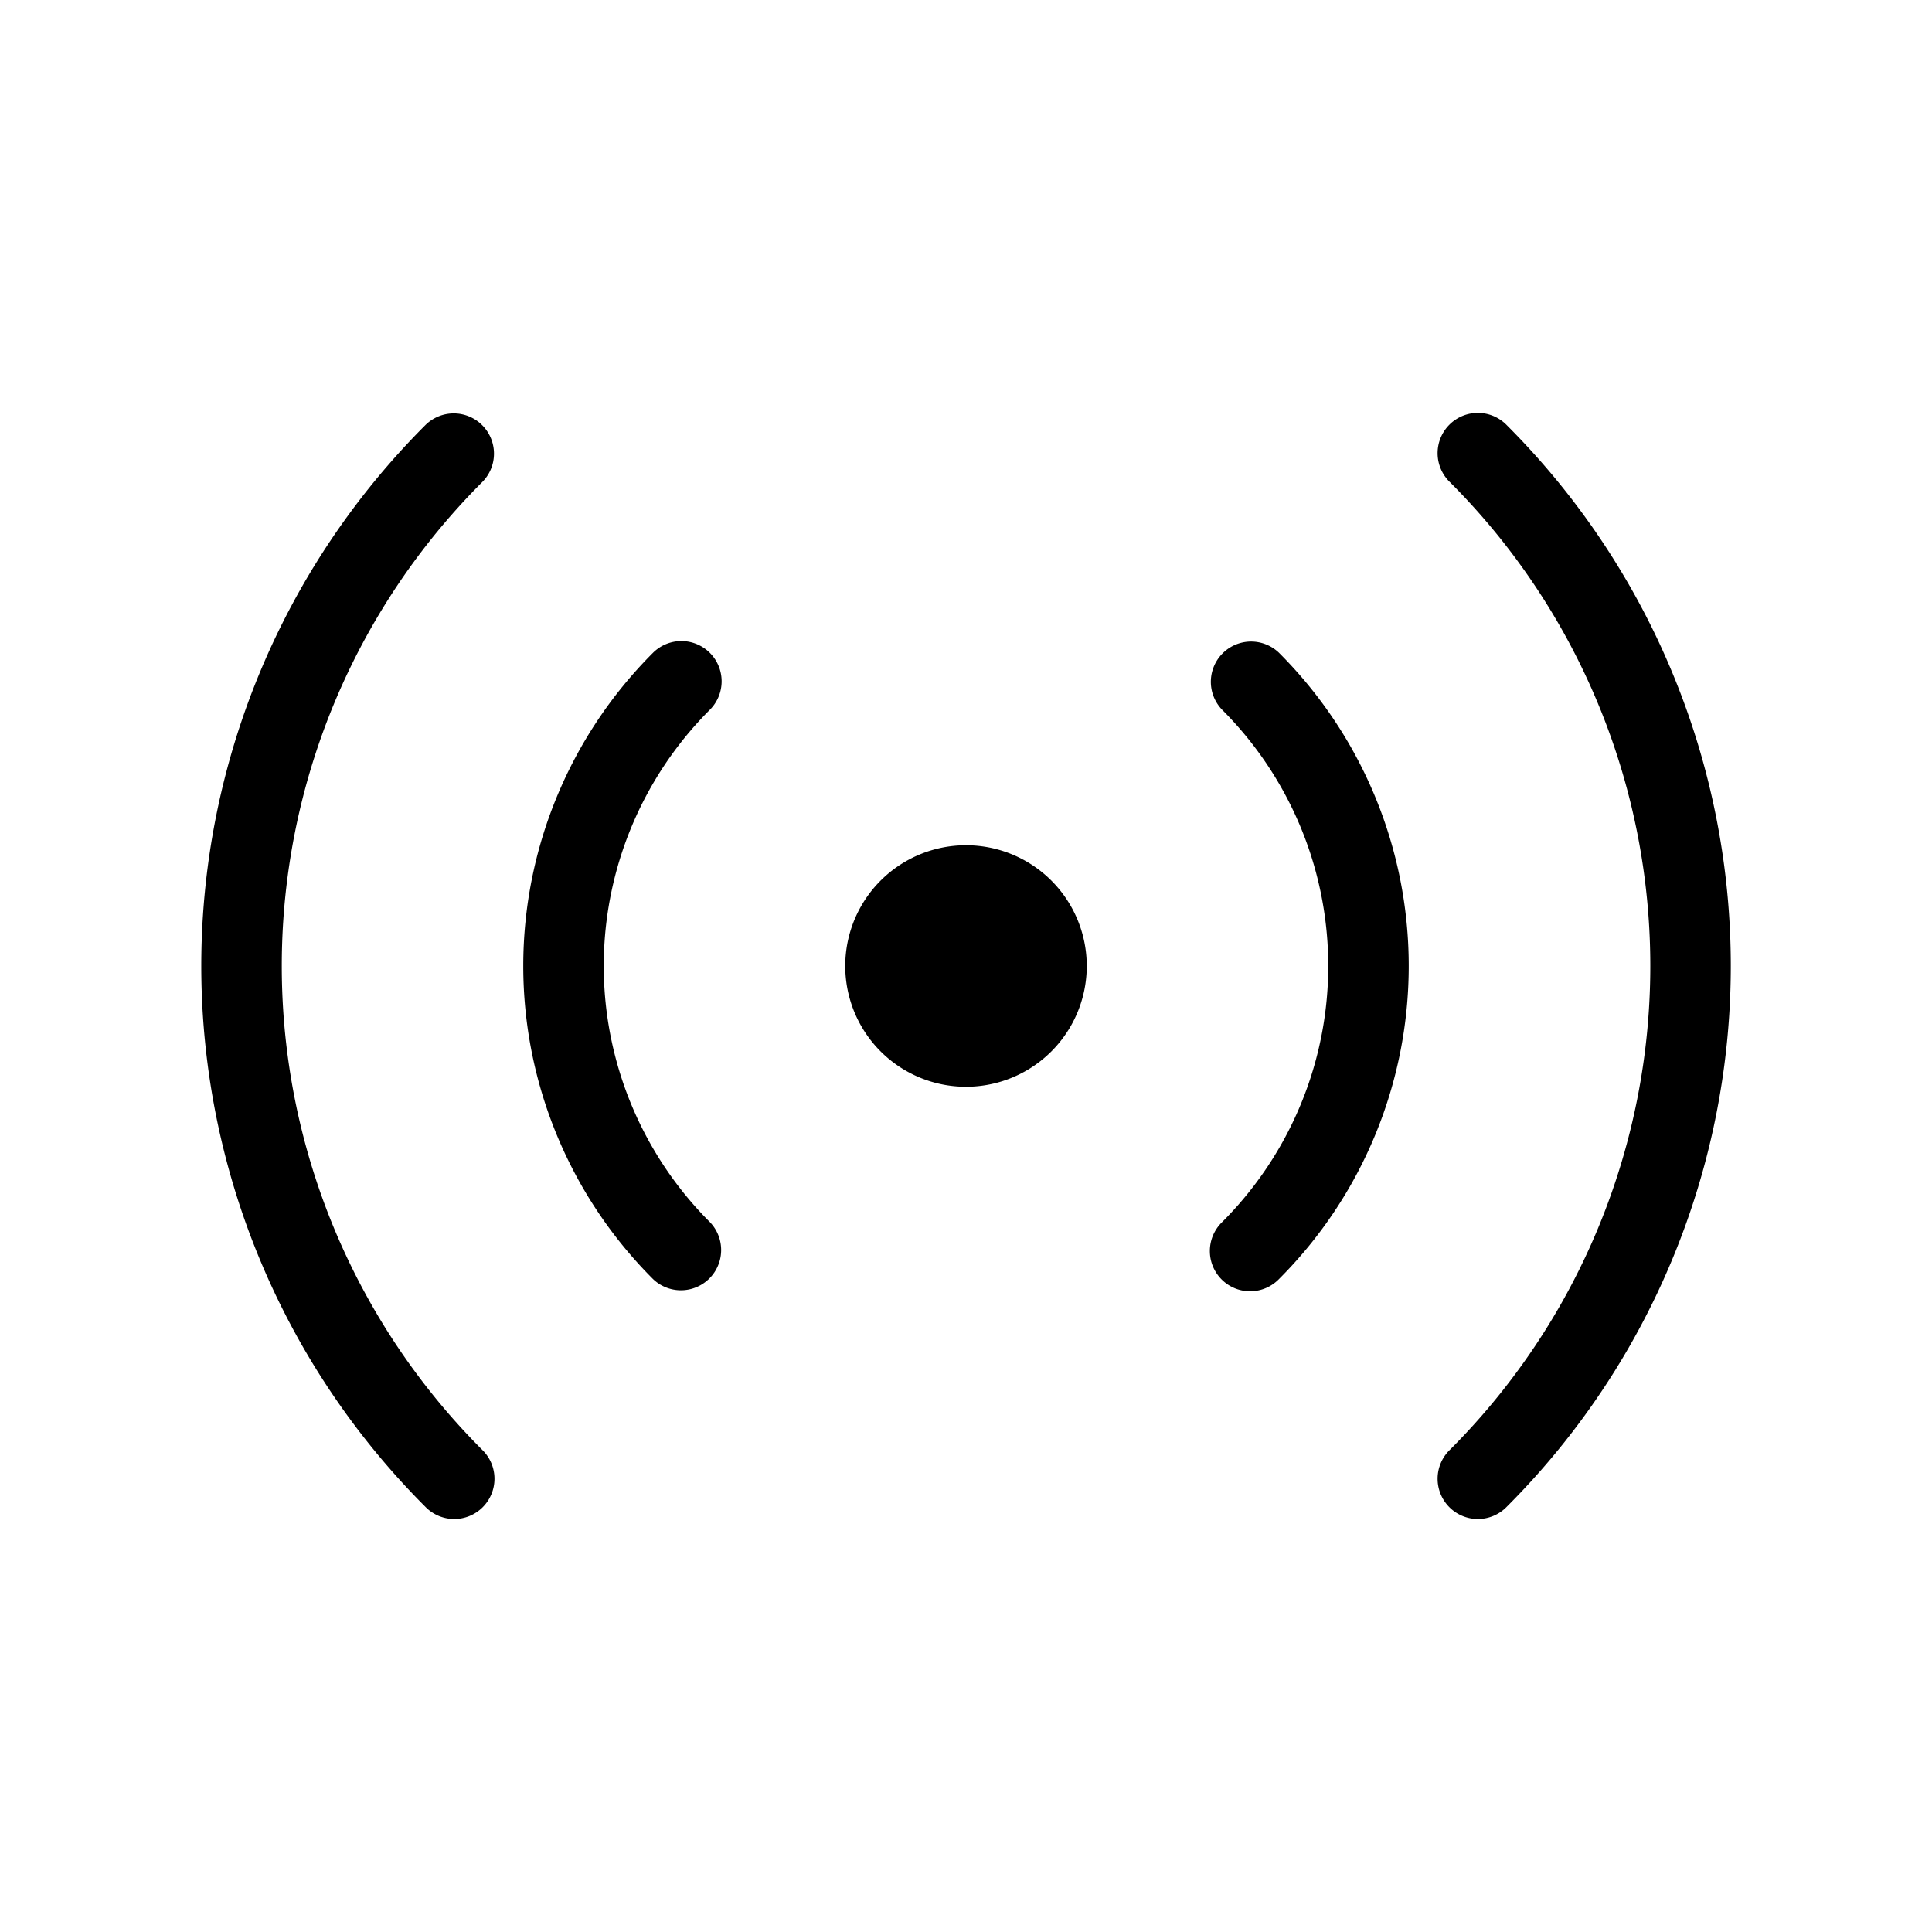 <svg xmlns="http://www.w3.org/2000/svg" viewBox="0 0 24 24" fill="currentColor"><path d="M5.99 5.282a.5.5 0 0 1 0 .707 8.5 8.5 0 0 0 0 12.021.5.5 0 1 1-.707.707 9.5 9.5 0 0 1 0-13.435.5.5 0 0 1 .707 0zm12.728 0a9.5 9.5 0 0 1 0 13.435.5.5 0 1 1-.707-.707 8.5 8.5 0 0 0 0-12.021.5.5 0 1 1 .707-.707zm-9.9 2.828a.5.5 0 0 1 0 .707 4.5 4.5 0 0 0 0 6.364.5.5 0 0 1-.707.707 5.5 5.5 0 0 1 0-7.778.5.5 0 0 1 .707 0zm7.071 0a5.5 5.5 0 0 1 0 7.778.5.5 0 1 1-.707-.707 4.5 4.5 0 0 0 0-6.364.5.5 0 0 1 .707-.707zM12 10.5a1.5 1.5 0 1 1 0 3 1.5 1.5 0 1 1 0-3z"/></svg>
